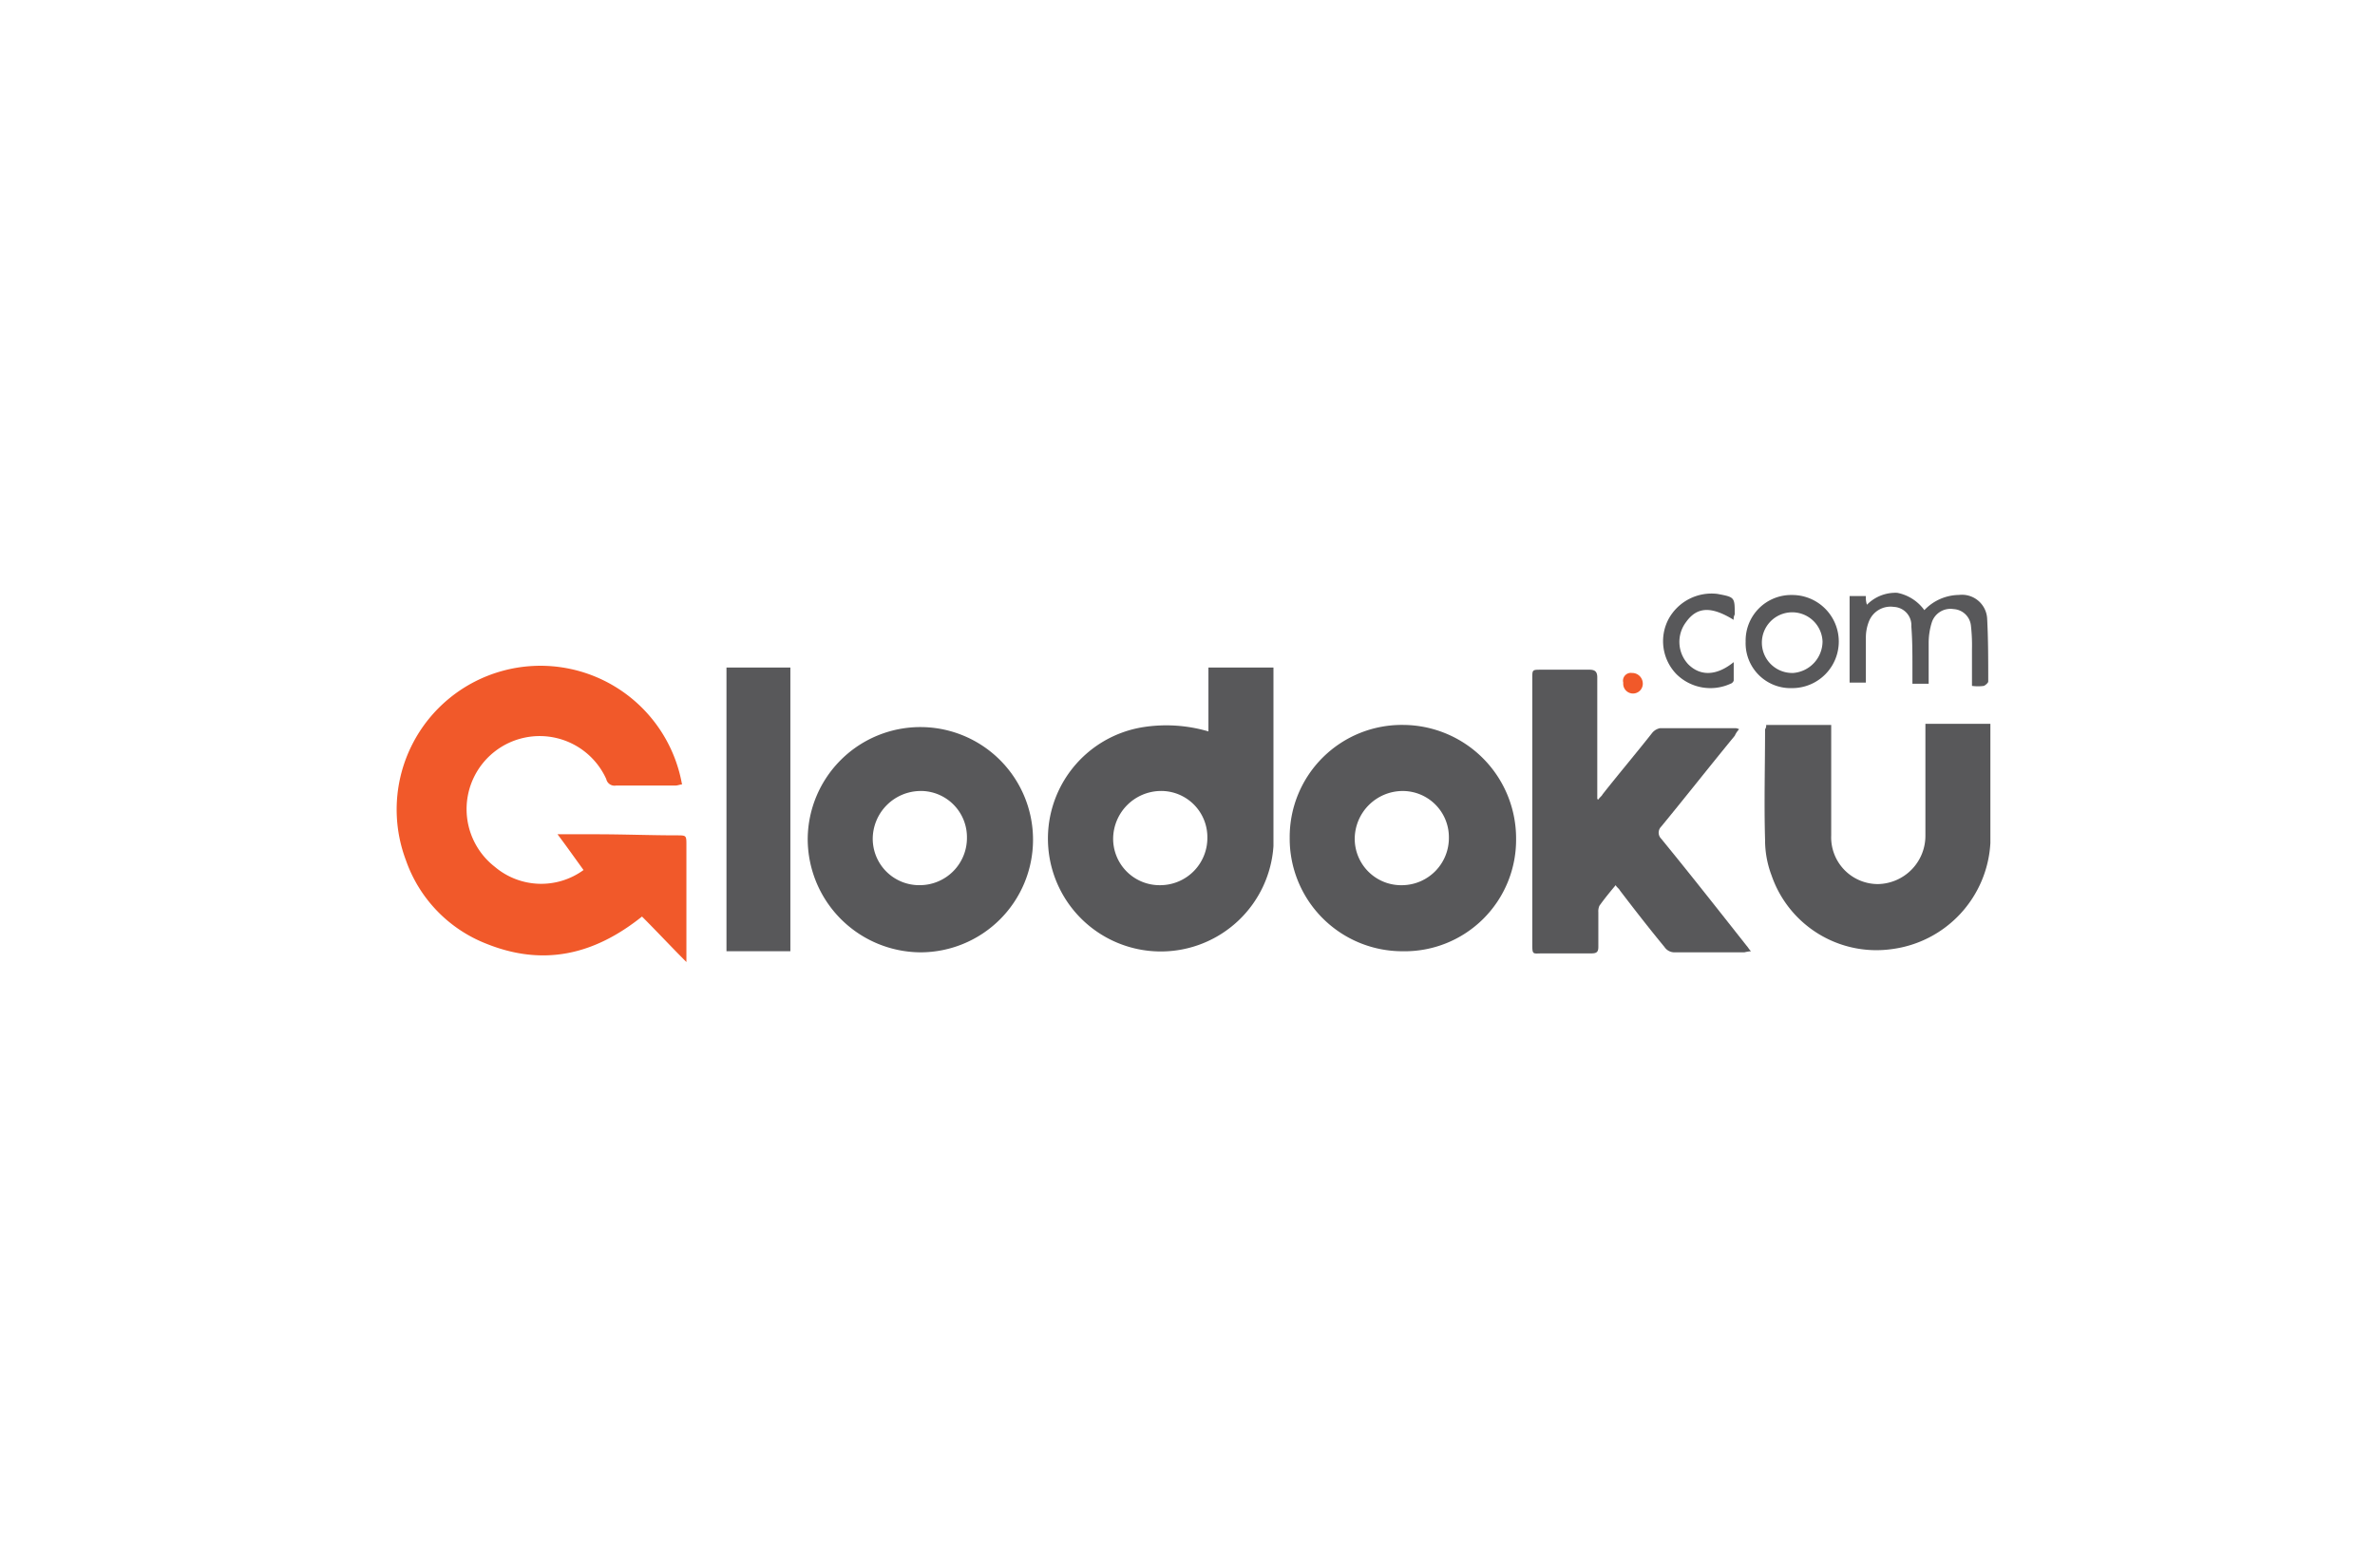 <svg xmlns="http://www.w3.org/2000/svg" width="156" height="103"><defs><clipPath id="a"><path fill="none" d="M.032.201h156v103h-156z" data-name="Rectangle 614"/></clipPath></defs><g clip-path="url(#a)" data-name="Group 386" transform="translate(-.032 -.201)"><path fill="#f1592a" d="M38.36 57.363c-.569-.783-1.067-1.494-1.707-2.348h2.561c1.778 0 3.557.071 5.264.071.64 0 .64 0 .64.64v7.683c-1-1-1.921-1.992-2.917-2.988-3.2 2.561-6.544 3.272-10.243 1.778a9.107 9.107 0 0 1-5.264-5.478 9.444 9.444 0 1 1 18.136-4.978c-.143 0-.285.071-.427.071h-3.909a.554.554 0 0 1-.64-.427 4.8 4.8 0 1 0-7.324 5.763 4.717 4.717 0 0 0 5.833.213" data-name="Path 1171"/><path fill="#58585a" d="M79.407 48.26v-4.2h4.271v11.738a7.415 7.415 0 1 1-8.537-7.825 9.8 9.8 0 0 1 4.268.285m-3.131 3.912a3.158 3.158 0 0 0-3.13 3.13 3.052 3.052 0 0 0 3.13 3.06 3.1 3.1 0 0 0 3.059-3.13 3.036 3.036 0 0 0-3.059-3.06" data-name="Path 1172"/><path fill="#58585a" d="M105.018 52.74c.071-.142.213-.213.284-.356 1.067-1.352 2.206-2.7 3.273-4.055a.9.9 0 0 1 .5-.285h4.904a.539.539 0 0 1 .285.071 1.474 1.474 0 0 0-.285.427c-1.636 1.992-3.2 3.984-4.838 5.976a.558.558 0 0 0 0 .783c1.921 2.348 3.77 4.7 5.619 7.043.072.071.142.213.285.356a2.515 2.515 0 0 0-.427.071h-4.549a.786.786 0 0 1-.711-.356c-1-1.209-1.992-2.49-2.917-3.7-.072-.142-.214-.213-.285-.356-.356.427-.711.854-1.067 1.352a.9.9 0 0 0-.071.427v2.276c0 .285-.072.427-.428.427h-3.2c-.711 0-.711.142-.711-.711V44.772c0-.569 0-.569.569-.569h3.2c.356 0 .5.142.5.5v8.181c0-.213 0-.213.072-.142" data-name="Path 1173"/><path fill="#58585a" d="M53.086 55.302a7.4 7.4 0 1 1 7.4 7.47 7.453 7.453 0 0 1-7.4-7.47m7.4-3.13a3.158 3.158 0 0 0-3.129 3.13 3.052 3.052 0 0 0 3.129 3.057 3.1 3.1 0 0 0 3.059-3.13 3.036 3.036 0 0 0-3.059-3.059" data-name="Path 1174"/><path fill="#58585a" d="M84.745 55.231a7.363 7.363 0 0 1 7.47-7.4 7.454 7.454 0 0 1 7.4 7.47 7.32 7.32 0 0 1-7.47 7.4 7.4 7.4 0 0 1-7.4-7.47m7.4-3.059a3.158 3.158 0 0 0-3.129 3.13 3.052 3.052 0 0 0 3.129 3.059 3.1 3.1 0 0 0 3.056-3.13 3.036 3.036 0 0 0-3.059-3.059" data-name="Path 1175"/><path fill="#58585a" d="M116.045 47.831h4.268v7.256a3.071 3.071 0 0 0 3.059 3.2 3.173 3.173 0 0 0 3.129-3.2V47.76h4.268v7.825a7.44 7.44 0 0 1-6.472 6.975 7.282 7.282 0 0 1-7.9-4.838 6.539 6.539 0 0 1-.428-2.348c-.07-2.419 0-4.838 0-7.256a.413.413 0 0 0 .072-.285" data-name="Path 1176"/><path fill="#58585a" d="M47.75 44.06h4.197v18.639H47.75z" data-name="Rectangle 613"/><path fill="#58585a" d="M126.431 40.29a3.187 3.187 0 0 1 2.276-1 1.656 1.656 0 0 1 1.85 1.565c.071 1.352.071 2.7.071 4.126 0 .071-.142.213-.285.285a2.869 2.869 0 0 1-.783 0v-2.414a11.527 11.527 0 0 0-.071-1.565 1.215 1.215 0 0 0-1.138-1.067 1.289 1.289 0 0 0-1.423.854 4.467 4.467 0 0 0-.213 1.352v2.7h-1.067V43.99c0-.854 0-1.707-.071-2.632a1.205 1.205 0 0 0-1.138-1.281 1.523 1.523 0 0 0-1.636.925 2.855 2.855 0 0 0-.213 1.067v2.983h-1.068v-5.687h1.067a1.566 1.566 0 0 0 .071.569 2.626 2.626 0 0 1 1.992-.783 2.878 2.878 0 0 1 1.779 1.138" data-name="Path 1177"/><path fill="#58585a" d="M114.693 42.353a2.993 2.993 0 0 1 3.059-3.059 3.059 3.059 0 1 1 0 6.118 2.952 2.952 0 0 1-3.059-3.059m5.051 0a1.993 1.993 0 1 0-1.92 2.063 2.088 2.088 0 0 0 1.92-2.063" data-name="Path 1178"/><path fill="#58585a" d="M113.91 40.93c-1.495-.925-2.419-.854-3.13.142a2.154 2.154 0 0 0 .142 2.774c.782.783 1.849.783 2.988-.142v1.209a.32.32 0 0 1-.214.213 3.17 3.17 0 0 1-3.557-.64 3.11 3.11 0 0 1-.5-3.628 3.218 3.218 0 0 1 3.2-1.636c1.138.213 1.138.213 1.138 1.352a.641.641 0 0 0-.071.356" data-name="Path 1179"/><path fill="#f1592a" d="M107.224 44.416a.7.7 0 0 1 .711.64.644.644 0 1 1-1.281 0 .515.515 0 0 1 .569-.64" data-name="Path 1180"/></g></svg>